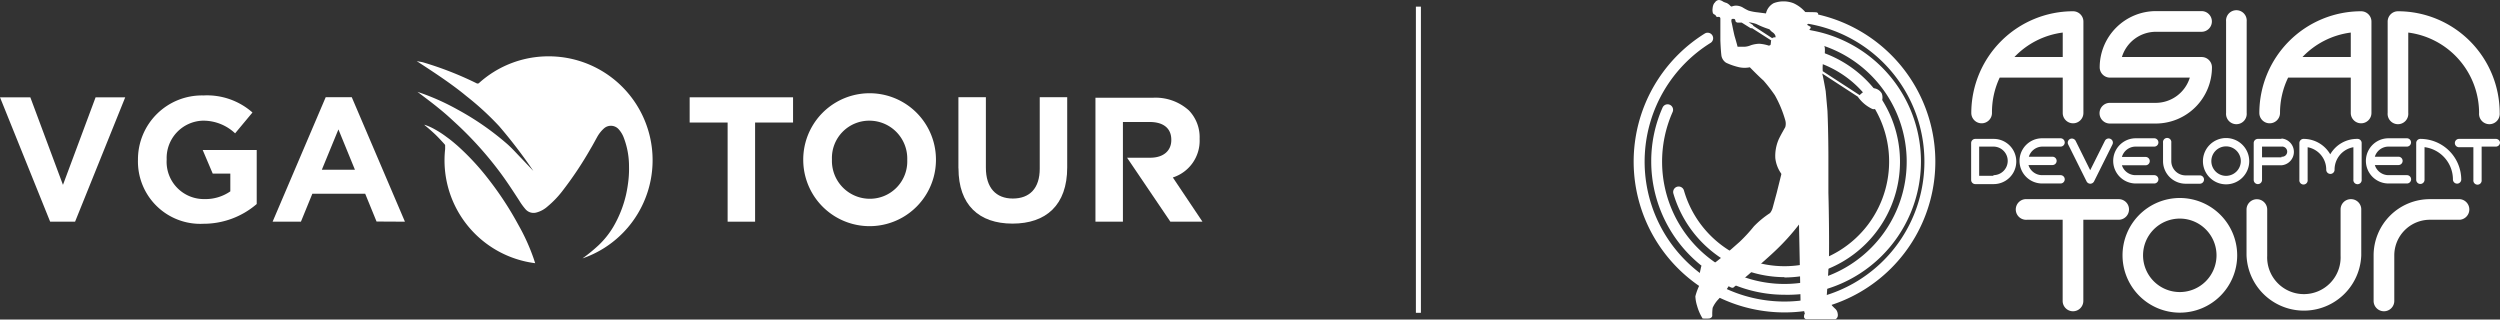<svg xmlns="http://www.w3.org/2000/svg" viewBox="0 0 324 41.41"><rect x="0" y="0" width="324" height="41.41" fill="#333333" stroke="none"/><defs><style>.cls-1{fill:#fff;}</style></defs><g id="Layer_2" data-name="Layer 2"><g id="Layer_1-2" data-name="Layer 1"><polygon class="cls-1" points="0 12.61 3.93 12.61 8.16 23.96 12.39 12.61 16.23 12.61 9.73 28.73 6.5 28.73 0 12.61"/><path class="cls-1" d="M17.88,20.71v0a8.29,8.29,0,0,1,8.48-8.34,8.91,8.91,0,0,1,6.36,2.21l-2.25,2.7a6,6,0,0,0-4.23-1.64,4.84,4.84,0,0,0-4.64,5v.05a4.83,4.83,0,0,0,4.9,5.11,5.66,5.66,0,0,0,3.35-1v-2.3H27.57l-1.3-3.06h7v7A10.54,10.54,0,0,1,26.38,29a8.08,8.08,0,0,1-8.5-8.3"/><path class="cls-1" d="M52.48,28.73,45.59,12.6H42.21L35.33,28.73H39l1.48-3.62,6.85,0,1.47,3.6ZM41.71,22l2.15-5.23L46,22Z"/><polygon class="cls-1" points="94.3 15.88 89.38 15.88 89.38 12.61 102.78 12.61 102.78 15.88 97.86 15.88 97.86 28.73 94.3 28.73 94.3 15.88"/><path class="cls-1" d="M124.21,21.82V12.6h3.56v9.13c0,2.62,1.32,4,3.49,4s3.49-1.31,3.49-3.87V12.6h3.56v9.1c0,4.89-2.75,7.28-7.09,7.28s-7-2.42-7-7.16"/><path class="cls-1" d="M152,23a5,5,0,0,0,3.47-5v0a5,5,0,0,0-1.39-3.69,6.44,6.44,0,0,0-4.71-1.64h-7.4V28.73h3.56V15.81H149c1.73,0,2.8.78,2.8,2.3v.05c0,1.36-1,2.28-2.73,2.28h-3l5.61,8.29h4.16Z"/><path class="cls-1" d="M104.1,20.71v0a8.6,8.6,0,0,1,17.2-.05v.05a8.6,8.6,0,0,1-17.2,0m13.48,0v0a4.91,4.91,0,0,0-4.9-5.07,4.83,4.83,0,0,0-4.86,5v.05a4.91,4.91,0,0,0,4.9,5.07,4.84,4.84,0,0,0,4.86-5"/><polygon class="cls-1" points="71.05 7.3 71.05 7.3 71.05 7.3 71.05 7.3"/><polygon class="cls-1" points="71.06 7.3 71.05 7.3 71.06 7.3 71.06 7.3"/><path class="cls-1" d="M71.06,7.3h0a13.41,13.41,0,0,0-9,3.48.29.29,0,0,1-.32,0,43.61,43.61,0,0,0-6.91-2.7C54.55,8,54.27,8,54,7.9l.16.12c2,1.3,4,2.61,5.85,4.08l.44.36a37.07,37.07,0,0,1,4.23,3.88,64.16,64.16,0,0,1,4.44,5.81l-1.54-1.62c-.67-.69-1.3-1.41-2-2A35.77,35.77,0,0,0,59.3,14.2l0,0a30.25,30.25,0,0,0-5-2.23l-.2-.07.12.09c.86.66,1.74,1.3,2.59,2,.64.51,1.26,1.05,1.86,1.61l.64.59a46.31,46.31,0,0,1,5.34,5.94c.94,1.24,1.79,2.55,2.64,3.86a8.12,8.12,0,0,0,.82,1.13,1.38,1.38,0,0,0,1.38.43,3.51,3.51,0,0,0,1.48-.8,12.37,12.37,0,0,0,1.85-1.91,46.64,46.64,0,0,0,3.74-5.6c.29-.48.56-1,.83-1.48a4.27,4.27,0,0,1,.9-1.13,1.35,1.35,0,0,1,1.87.1,3.43,3.43,0,0,1,.66,1.06,10.32,10.32,0,0,1,.7,3.72,13.73,13.73,0,0,1-.06,1.7,17.49,17.49,0,0,1-.32,2,14.87,14.87,0,0,1-1.67,4.21,11.13,11.13,0,0,1-1.89,2.36,21.47,21.47,0,0,1-2.09,1.71h0A13.46,13.46,0,0,0,71.06,7.3Z"/><path class="cls-1" d="M69.18,33.56a26.47,26.47,0,0,0-2-4.42,42.59,42.59,0,0,0-3.85-5.89,32.38,32.38,0,0,0-4.06-4.38c-.44-.38-.89-.76-1.37-1.1a12.82,12.82,0,0,0-1.53-1,7.72,7.72,0,0,0-1.31-.59l-.08,0a.48.48,0,0,1,.11.09c.42.34.83.7,1.23,1.07s1.06,1.09,1.3,1.36a.27.27,0,0,1,.07.23c0,.13,0,.26,0,.39A13.43,13.43,0,0,0,69.36,34.11C69.29,33.91,69.21,33.65,69.18,33.56Z"/><rect class="cls-1" x="183.5" y="0.86" width="0.65" height="39.68"/><path class="cls-1" d="M258.35,18H256a.54.54,0,0,0-.54.54v4.78a.54.54,0,0,0,.54.54h2.38a2.93,2.93,0,0,0,0-5.86Zm0,4.78H256.5V19h1.85a1.85,1.85,0,1,1,0,3.7Z"/><path class="cls-1" d="M264.66,19h2.39a.54.54,0,0,0,.54-.54.55.55,0,0,0-.54-.54h-2.39a2.93,2.93,0,0,0,0,5.86h2.39a.54.54,0,0,0,0-1.08h-2.39a1.85,1.85,0,0,1-1.77-1.31H266a.54.54,0,0,0,0-1.08h-3.06A1.85,1.85,0,0,1,264.66,19Z"/><path class="cls-1" d="M276.8,19h2.39a.54.54,0,0,0,.54-.54.54.54,0,0,0-.54-.54H276.8a2.93,2.93,0,0,0,0,5.86h2.39a.54.54,0,0,0,0-1.08H276.8A1.85,1.85,0,0,1,275,21.42h3.07a.54.54,0,0,0,0-1.08H275A1.85,1.85,0,0,1,276.8,19Z"/><path class="cls-1" d="M309.55,19h2.39a.54.54,0,0,0,.53-.54.54.54,0,0,0-.53-.54h-2.39a2.93,2.93,0,0,0,0,5.86h2.39a.54.54,0,0,0,0-1.08h-2.39a1.85,1.85,0,0,1-1.77-1.31h3.06a.54.54,0,0,0,0-1.08h-3.06A1.85,1.85,0,0,1,309.55,19Z"/><path class="cls-1" d="M285.1,22.73h-1.85a1.85,1.85,0,0,1-1.85-1.85V18.49a.54.54,0,1,0-1.07,0v2.39a2.93,2.93,0,0,0,2.92,2.93h1.85a.54.54,0,0,0,0-1.08Z"/><path class="cls-1" d="M305.48,18A4,4,0,0,0,302,20a4,4,0,0,0-3.46-2,.54.54,0,0,0-.54.54v4.76a.54.54,0,1,0,1.07,0V19.08A2.94,2.94,0,0,1,301.48,22a.54.54,0,1,0,1.08,0A2.94,2.94,0,0,1,305,19.08v4.18a.54.54,0,1,0,1.07,0V18.5A.54.54,0,0,0,305.48,18Z"/><path class="cls-1" d="M288.5,17.89a3,3,0,1,0,3,3A3,3,0,0,0,288.5,17.89Zm0,4.9a1.91,1.91,0,1,1,1.91-1.91A1.92,1.92,0,0,1,288.5,22.79Z"/><path class="cls-1" d="M295.68,18h-3.06a.54.54,0,0,0-.54.54v4.78a.54.54,0,1,0,1.08,0V21.42h2.52a1.74,1.74,0,0,0,0-3.47Zm0,2.39h-2.52V19h2.52a.66.66,0,1,1,0,1.31Z"/><path class="cls-1" d="M273.52,18a.55.55,0,0,0-.72.24l-1.91,3.82L269,18.25a.55.55,0,0,0-.72-.24.53.53,0,0,0-.24.72l2.38,4.78a.55.55,0,0,0,.48.3.56.56,0,0,0,.49-.3l2.38-4.78A.53.53,0,0,0,273.52,18Z"/><path class="cls-1" d="M313.68,18a.54.54,0,0,0-.54.54v4.76a.54.54,0,0,0,.54.54.54.54,0,0,0,.54-.54V19.07a4.23,4.23,0,0,1,3.68,4.19.54.54,0,0,0,.54.54.54.54,0,0,0,.54-.54A5.31,5.31,0,0,0,313.68,18Z"/><path class="cls-1" d="M323.47,18h-4.78a.54.54,0,0,0-.54.54.54.54,0,0,0,.54.54h1.86v4.24a.54.54,0,1,0,1.07,0V19h1.85a.54.54,0,0,0,.53-.54A.54.54,0,0,0,323.47,18Z"/><path class="cls-1" d="M231.27,35.92a15.06,15.06,0,0,1-14.4-10.84.71.71,0,1,1,1.37-.39,13.56,13.56,0,1,0,13-17.31.71.71,0,0,1,0-1.42,15,15,0,1,1,0,30Z"/><path class="cls-1" d="M231.27,38.2A17.28,17.28,0,0,1,214,20.94a17.08,17.08,0,0,1,1.47-7,.71.71,0,0,1,1.3.58A15.85,15.85,0,1,0,231.27,5.1a.72.72,0,0,1,0-1.43,17.27,17.27,0,1,1,0,34.53Z"/><path class="cls-1" d="M231.27,40.49A19.55,19.55,0,0,1,220.93,4.35a.71.71,0,1,1,.76,1.21,18.13,18.13,0,1,0,9.58-2.74.72.72,0,0,1,0-1.43,19.55,19.55,0,1,1,0,39.1Z"/><path class="cls-1" d="M306,1.46a13.2,13.2,0,0,0-13.19,13.18,1.34,1.34,0,1,0,2.68,0,10.51,10.51,0,0,1,1.05-4.58h8.12v4.58a1.34,1.34,0,0,0,2.68,0V2.79A1.34,1.34,0,0,0,306,1.46Zm-7.6,5.93a10.49,10.49,0,0,1,6.26-3.17V7.39Z"/><path class="cls-1" d="M267.33,10.06v4.58a1.34,1.34,0,1,0,2.68,0V2.79a1.34,1.34,0,0,0-1.34-1.33,13.2,13.2,0,0,0-13.19,13.18,1.34,1.34,0,1,0,2.68,0,10.51,10.51,0,0,1,1-4.58Zm0-5.84V7.39h-6.26A10.49,10.49,0,0,1,267.33,4.22Z"/><path class="cls-1" d="M291.17,2.78a1.34,1.34,0,1,0-2.67,0V14.64a1.34,1.34,0,1,0,2.67,0Z"/><path class="cls-1" d="M310.78,1.46a1.34,1.34,0,0,0-1.34,1.33V14.64a1.34,1.34,0,1,0,2.67,0V4.22a10.53,10.53,0,0,1,9.18,10.42,1.34,1.34,0,1,0,2.67,0A13.19,13.19,0,0,0,310.78,1.46Z"/><path class="cls-1" d="M279.39,13.33h-5.95a1.34,1.34,0,1,0,0,2.68h5.95a7.29,7.29,0,0,0,7.28-7.28,1.34,1.34,0,0,0-1.34-1.34H275a4.61,4.61,0,0,1,4.41-3.27h5.91a1.34,1.34,0,0,0,0-2.68h-5.91a7.3,7.3,0,0,0-7.29,7.29,1.34,1.34,0,0,0,1.34,1.33H283.8A4.63,4.63,0,0,1,279.39,13.33Z"/><path class="cls-1" d="M275.92,27.14a1.33,1.33,0,0,0-1.33-1.33H262.7a1.34,1.34,0,1,0,0,2.67h4.62V39A1.34,1.34,0,0,0,270,39V28.48h4.59A1.34,1.34,0,0,0,275.92,27.14Z"/><path class="cls-1" d="M304.68,25.81a1.33,1.33,0,0,0-1.34,1.33v6a4.76,4.76,0,1,1-9.51,0V27.16a1.34,1.34,0,1,0-2.68,0v5.93a7.44,7.44,0,0,0,14.87,0v-6A1.33,1.33,0,0,0,304.68,25.81Z"/><path class="cls-1" d="M318.8,25.81h-3.89a7.29,7.29,0,0,0-7.29,7.28V39a1.34,1.34,0,0,0,2.68,0V33.09a4.62,4.62,0,0,1,4.61-4.61h3.89a1.34,1.34,0,0,0,0-2.67Z"/><path class="cls-1" d="M282.5,25.66a7.43,7.43,0,1,0,7.44,7.43A7.44,7.44,0,0,0,282.5,25.66Zm0,12.19a4.76,4.76,0,1,1,4.76-4.76A4.76,4.76,0,0,1,282.5,37.85Z"/><path class="cls-1" d="M243.88,12.12a1.36,1.36,0,0,0-.94-.67,2.16,2.16,0,0,0-1.15.27,4.08,4.08,0,0,0-.78.61l-4.78-3.1a5.16,5.16,0,0,1,.08-1.4,4.41,4.41,0,0,0,.19-1.56s0-.82-1.2-1.76l-.82-.64s.3-.28.14-.41l-.42-.24s.46-.56.72-.8.71-.34.72-.59c0,0,0-.22-.3-.24a13.28,13.28,0,0,0-1.35,0A4.46,4.46,0,0,0,232.42.41a3.61,3.61,0,0,0-2.55,0,2,2,0,0,0-1,1.33l-1.09-.14a6.34,6.34,0,0,1-1.15-.22,5.7,5.7,0,0,1-.67-.35,1.8,1.8,0,0,0-1-.3,1.47,1.47,0,0,0-.53.12A.38.38,0,0,1,224.2.7a1.61,1.61,0,0,0-.42-.31,2.86,2.86,0,0,1-.45-.17,1.11,1.11,0,0,0-.54-.22.64.64,0,0,0-.53.32s-.26.17-.31.79a1.42,1.42,0,0,0,.05.61.47.47,0,0,0,.24.18.31.31,0,0,1,.14.16.23.23,0,0,0,.2.14.67.67,0,0,1,.25,0,.22.22,0,0,1,.13.22s0,2,0,2.82c0,0,.05,1.36.14,2a1.38,1.38,0,0,0,.6.89,8.15,8.15,0,0,0,1.72.59,3.44,3.44,0,0,0,1.36,0s1.12,1.15,1.77,1.72a20.7,20.7,0,0,1,1.47,1.9,14.92,14.92,0,0,1,1.35,3.24,1.63,1.63,0,0,1,0,.9s-.75,1.3-.9,1.7a5.39,5.39,0,0,0-.39,2.31,4.28,4.28,0,0,0,.76,2,.23.23,0,0,1,0,.18L230.26,25l-.51,1.88a1.92,1.92,0,0,1-.35.73,12.16,12.16,0,0,0-2.09,1.72,20.26,20.26,0,0,1-1.84,2s-1.78,1.58-2.22,1.93l-1.26,1a.74.74,0,0,1-.4.13l-.79-.08a.36.36,0,0,0-.33.25s-.34,1.58-.36,1.57c-.05.2.26.35.26.35a3.28,3.28,0,0,1-.11.46,7.53,7.53,0,0,0-.54,1.46,4.78,4.78,0,0,0,.22,1.23,6.3,6.3,0,0,0,.72,1.65h0a7.67,7.67,0,0,0,.84,0s.41-.06.41-.39a5.88,5.88,0,0,1,.05-1,3.81,3.81,0,0,1,.76-1.12l.8-.9.52-.78s.43.31.62.17c0,0,4.27-3.64,5.49-4.83a28.76,28.76,0,0,0,3-3.33l.2,9.9c0,.27.56.25.56.25a4.65,4.65,0,0,0-.09.85,1,1,0,0,0,.09.52.82.82,0,0,0-.11.39.33.33,0,0,0,.35.36h3.72s.42-.15.29-.76a1,1,0,0,0-.31-.59s-.22-.2-.43-.43c0,0-.26-.45-.4-.63l-.29-.4s.29-4,.31-5.58,0-5.08-.08-8c0,0,0-2.35,0-4.75,0,0,0-3.09-.12-5.85,0,0-.11-1.25-.23-2.57,0,0-.27-1.58-.45-2.28l4.61,3a4.74,4.74,0,0,0,1.86,1.58.6.6,0,0,0,.43,0,1.27,1.27,0,0,0,.74-.78A1.51,1.51,0,0,0,243.88,12.12ZM229.31,3.79l.19.21a1.7,1.7,0,0,0,.28.22,1,1,0,0,1,.27.31.57.57,0,0,1,.06.31l-.16,0a.44.44,0,0,0-.27.11l-2.45-1.6a.24.24,0,0,0-.09-.14l-.52-.33a5,5,0,0,1,1,.23A10.94,10.94,0,0,0,229.31,3.79Zm.21,1.53c0,.22-.06.51-.06.51s-.2.09-.2.09A5.07,5.07,0,0,0,228,5.67a3.88,3.88,0,0,0-1.08.19,2.5,2.5,0,0,1-.82.2c-.2,0-.91,0-.91,0-.1-.43-.4-1.43-.4-1.43-.11-.47-.22-1-.22-1-.11-.57-.17-.79-.17-.79a.63.63,0,0,1,0-.28c0-.16.32-.11.32-.11.16,0,.19.22.19.22,0,.22.28.26.28.26.18,0,.32,0,.54,0l1.15.72a.31.31,0,0,0,.18,0l2.5,1.6A.32.32,0,0,0,229.52,5.32Z"/></g></g></svg>